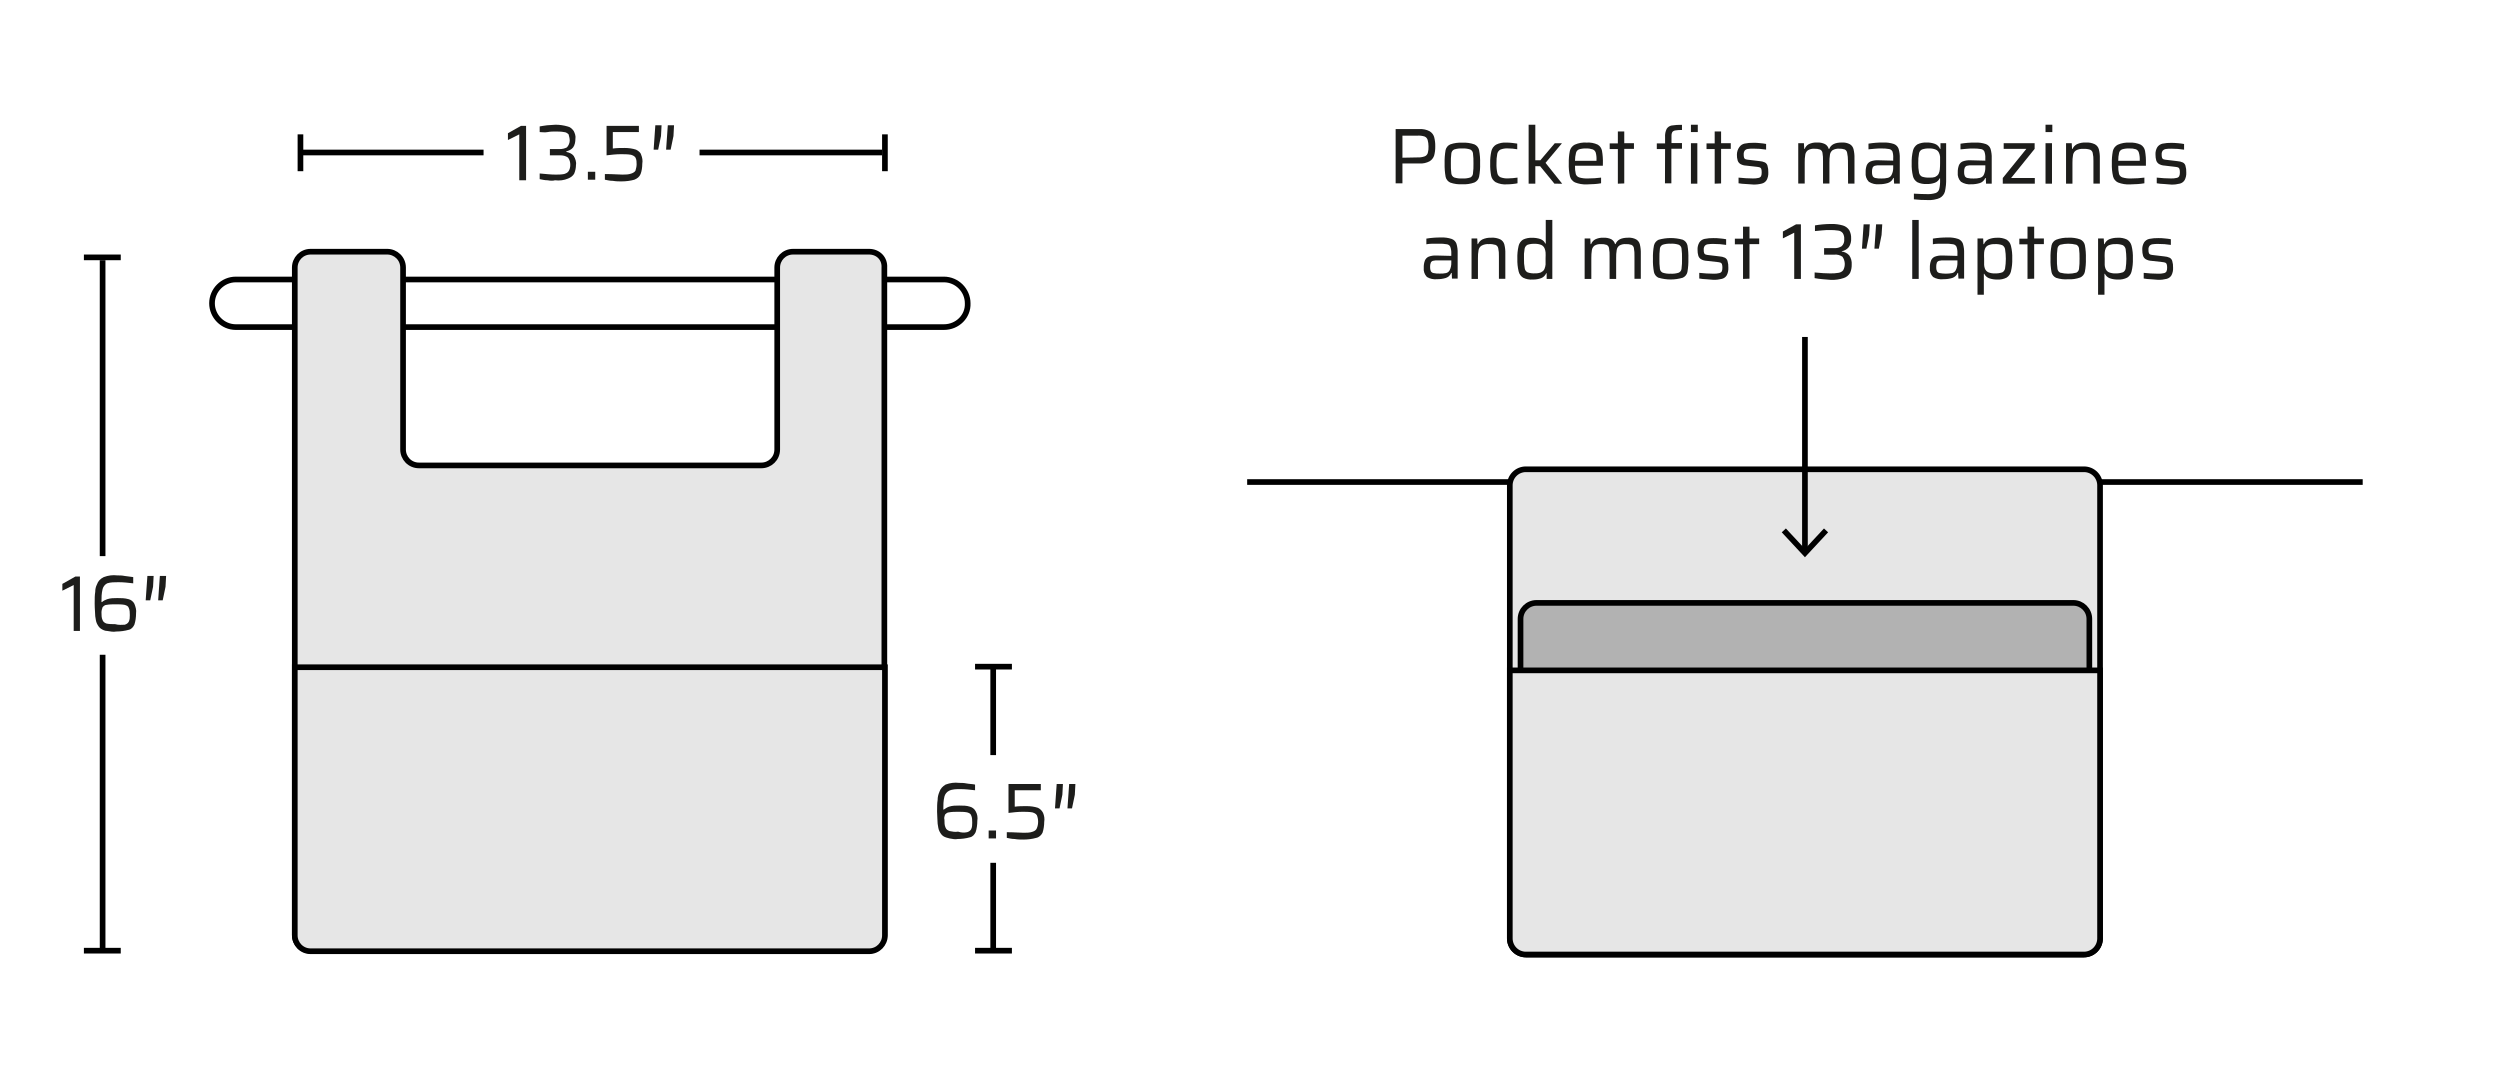<svg width="441" height="189" viewBox="0 0 441 189" fill="none" xmlns="http://www.w3.org/2000/svg">
<path d="M166.5 57.7H41.6C39.3 57.7 37.4 55.8 37.4 53.5C37.4 51.2 39.3 49.3 41.6 49.3H166.5C168.8 49.3 170.7 51.2 170.7 53.5C170.8 55.8 168.9 57.7 166.5 57.7Z" stroke="black" stroke-miterlimit="10"/>
<path d="M153.3 44.4H139.9C138.3 44.4 137.1 45.7 137.1 47.2V79.3C137.1 80.9 135.8 82.1 134.3 82.1H73.9C72.3 82.1 71.1 80.8 71.1 79.3V47.2C71.1 45.6 69.8 44.4 68.3 44.4H54.8C53.2 44.4 52 45.7 52 47.2V164.9C52 166.5 53.3 167.7 54.8 167.7H153.2C154.8 167.7 156 166.4 156 164.9V47.2C156.1 45.6 154.9 44.4 153.3 44.4Z" fill="#E6E6E6" stroke="black" stroke-miterlimit="10"/>
<path d="M153.3 167.8H54.8C53.2 167.8 52 166.5 52 165V117.7H156.1V165C156.1 166.5 154.9 167.8 153.3 167.8Z" fill="#E6E6E6" stroke="black" stroke-miterlimit="10"/>
<path d="M53 26.9H85.3" stroke="black" stroke-miterlimit="10"/>
<path d="M123.4 26.9H155.6" stroke="black" stroke-miterlimit="10"/>
<path d="M53.5 23.7H52.5V30.2H53.5V23.7Z" fill="black"/>
<path d="M156.6 23.7H155.6V30.2H156.6V23.7Z" fill="black"/>
<path d="M18.1 167.7V115.5" stroke="black" stroke-miterlimit="10"/>
<path d="M18.1 98.1V45.9" stroke="black" stroke-miterlimit="10"/>
<path d="M21.3 167.2H14.8V168.2H21.3V167.2Z" fill="black"/>
<path d="M21.3 44.9H14.8V45.9H21.3V44.9Z" fill="black"/>
<path d="M91.6 31.8V23.7L89.6 24.7V23.5L91.9 22.2H92.8V31.8H91.6Z" fill="#1D1D1B"/>
<path d="M96.6 31.8C96.1 31.8 95.7 31.7 95.2 31.6V30.6C96.3 30.7 97.2 30.8 98 30.8C98.5 30.8 99 30.8 99.5 30.7C99.8 30.6 100.1 30.5 100.3 30.2C100.5 29.9 100.6 29.5 100.6 29.1C100.6 28.6 100.5 28.2 100.2 27.8C99.8 27.5 99.3 27.4 98.8 27.4H97V26.3H98.7C99.2 26.3 99.6 26.2 100 26C100.3 25.7 100.5 25.2 100.5 24.8C100.5 24.4 100.4 24.1 100.3 23.7C100.1 23.5 99.8 23.3 99.5 23.3C99 23.2 98.5 23.2 97.9 23.2C97.5 23.2 97.1 23.2 96.6 23.3C96.1 23.4 95.6 23.3 95.2 23.3V22.3C95.6 22.2 96 22.2 96.5 22.1C97 22.1 97.5 22 98 22C98.7 22 99.4 22.1 100.1 22.3C100.6 22.4 100.9 22.7 101.2 23.1C101.4 23.5 101.6 24 101.5 24.5C101.5 25 101.4 25.6 101.1 26C100.8 26.4 100.3 26.6 99.9 26.7V26.8C100.4 26.9 100.9 27.1 101.2 27.5C101.5 28 101.7 28.6 101.6 29.1C101.6 29.6 101.5 30.1 101.3 30.6C101.1 31 100.7 31.3 100.2 31.5C99.5 31.8 98.7 31.9 97.9 31.8C97.6 31.9 97.1 31.9 96.6 31.8Z" fill="#1D1D1B"/>
<path d="M103.7 31.8V30.3H105V31.7H103.7V31.8Z" fill="#1D1D1B"/>
<path d="M109.8 30.8C110.3 30.8 110.9 30.8 111.4 30.6C111.7 30.5 112 30.3 112.1 30.1C112.2 29.7 112.3 29.4 112.3 29C112.3 28.6 112.3 28.2 112.1 27.8C111.9 27.5 111.6 27.4 111.3 27.3C110.7 27.2 110.1 27.2 109.5 27.2C108.7 27.2 107.8 27.3 107 27.4V22.2H112.7V23.3H108.1V26.2C108.8 26.1 109.5 26.1 110.2 26.1C110.9 26.1 111.6 26.2 112.2 26.4C112.6 26.6 113 26.9 113.1 27.3C113.3 27.8 113.4 28.3 113.3 28.9C113.3 29.5 113.2 30.2 113 30.7C112.8 31.2 112.4 31.5 111.9 31.7C111.2 31.9 110.4 32 109.6 32C109.2 32 108.7 32 108.1 31.9C107.6 31.9 107.2 31.8 106.7 31.7V30.7C108.2 30.7 109.1 30.8 109.8 30.8Z" fill="#1D1D1B"/>
<path d="M115.3 26.4L115.6 22.1H116.7L116.6 24L116.1 26.4H115.3ZM117.5 26.4L117.8 22.1H118.9L118.8 24L118.3 26.4H117.5Z" fill="#1D1D1B"/>
<path d="M13 111.3V103.2L11 104.2V103L13.3 101.7H14.1V111.3H13Z" fill="#1D1D1B"/>
<path d="M18.9 111.3C18.5 111.3 18.1 111.1 17.8 110.9C17.5 110.7 17.3 110.4 17.1 110C16.9 109.6 16.9 109.2 16.8 108.7C16.8 108.2 16.7 107.4 16.7 106.5C16.7 105.6 16.7 105 16.8 104.4C16.8 103.9 16.9 103.5 17.1 103.1C17.3 102.5 17.7 102.1 18.3 101.8C19.1 101.5 19.9 101.4 20.7 101.5C21.1 101.5 21.5 101.5 22 101.6C22.5 101.7 23 101.7 23.5 101.8V102.9C22.6 102.8 21.8 102.7 20.9 102.7C20.2 102.7 19.5 102.7 18.9 102.9C18.5 103.1 18.2 103.5 18.1 103.9C17.9 104.7 17.9 105.4 17.9 106.2H18C18.2 106 18.6 105.8 18.9 105.7C19.5 105.5 20.1 105.5 20.7 105.5C21.4 105.5 22 105.5 22.7 105.7C23.1 105.8 23.5 106.1 23.7 106.5C23.9 107 24.1 107.6 24 108.2C24 108.9 23.9 109.6 23.7 110.2C23.5 110.6 23.2 111 22.7 111.1C22 111.3 21.2 111.4 20.5 111.4C20 111.5 19.5 111.4 18.9 111.3ZM22 110.2C22.3 110.1 22.5 110 22.7 109.7C22.9 109.3 22.9 108.9 22.9 108.5C22.9 108.1 22.9 107.6 22.7 107.2C22.6 106.9 22.3 106.8 22 106.7C21.5 106.6 20.9 106.6 20.4 106.6C19.9 106.6 19.3 106.6 18.8 106.7C18.5 106.7 18.3 106.9 18.1 107.1C18 107.4 17.9 107.7 17.9 108C17.9 108.5 17.9 109 18.1 109.4C18.2 109.7 18.5 109.9 18.8 110C19.3 110.1 19.8 110.1 20.3 110.1C21 110.3 21.5 110.2 22 110.2Z" fill="#1D1D1B"/>
<path d="M25.7 105.9L26 101.6H27.1L27 103.5L26.5 105.9H25.7ZM27.9 105.9L28.2 101.6H29.3L29.2 103.5L28.7 105.9H27.9Z" fill="#1D1D1B"/>
<path d="M175.2 167.7V152.2" stroke="black" stroke-miterlimit="10"/>
<path d="M175.2 133.2V117.6" stroke="black" stroke-miterlimit="10"/>
<path d="M178.5 167.2H172V168.2H178.5V167.2Z" fill="black"/>
<path d="M178.5 117.1H172V118.1H178.5V117.1Z" fill="black"/>
<path d="M167.5 147.9C167.1 147.8 166.7 147.7 166.4 147.5C166.1 147.3 165.9 147 165.7 146.6C165.5 146.2 165.5 145.8 165.4 145.3C165.4 144.8 165.3 144 165.3 143.2C165.3 142.4 165.3 141.7 165.4 141.1C165.4 140.6 165.5 140.2 165.7 139.7C165.9 139.1 166.3 138.7 166.8 138.4C167.6 138.1 168.4 138 169.2 138.1C169.6 138.1 170 138.1 170.5 138.2C171 138.3 171.6 138.3 172 138.4V139.4C171.1 139.3 170.3 139.2 169.4 139.2C168.7 139.2 168 139.2 167.4 139.5C167 139.7 166.7 140.1 166.6 140.5C166.4 141.3 166.4 142 166.4 142.8H166.5C166.8 142.6 167.1 142.4 167.4 142.3C168 142.1 168.6 142.1 169.2 142.1C169.9 142.1 170.5 142.1 171.1 142.3C171.5 142.4 171.9 142.7 172.1 143.1C172.4 143.6 172.5 144.2 172.4 144.8C172.4 145.5 172.3 146.2 172.1 146.8C171.9 147.2 171.6 147.6 171.1 147.7C170.4 147.9 169.6 148 168.9 148C168.6 148.1 168 148 167.5 147.9ZM170.6 146.8C170.9 146.7 171.1 146.6 171.3 146.3C171.5 145.9 171.5 145.5 171.5 145.1C171.5 144.7 171.5 144.2 171.3 143.8C171.2 143.5 170.9 143.4 170.6 143.3C170.1 143.2 169.5 143.2 169 143.2C168.5 143.2 167.9 143.2 167.4 143.3C167.1 143.3 166.9 143.5 166.7 143.7C166.6 144 166.5 144.3 166.6 144.6C166.6 145.1 166.6 145.6 166.8 146C166.9 146.3 167.2 146.5 167.5 146.6C168 146.7 168.5 146.8 169 146.7C169.6 146.9 170.1 146.9 170.6 146.8Z" fill="#1D1D1B"/>
<path d="M174.4 147.9V146.5H175.7V147.9H174.4Z" fill="#1D1D1B"/>
<path d="M180.6 146.9C181.1 146.9 181.7 146.9 182.2 146.7C182.5 146.6 182.8 146.4 182.9 146.1C183.2 145.4 183.2 144.5 182.9 143.8C182.7 143.5 182.4 143.4 182.1 143.3C181.5 143.2 180.9 143.2 180.4 143.2C179.6 143.2 178.7 143.3 177.9 143.4V138.3H183.6V139.4H179V142.3C179.7 142.2 180.4 142.2 181.1 142.2C181.8 142.2 182.5 142.3 183.1 142.5C183.5 142.7 183.8 143 184 143.4C184.2 143.9 184.3 144.4 184.2 145C184.2 145.6 184.1 146.3 183.9 146.9C183.7 147.3 183.3 147.7 182.8 147.8C182.1 148 181.3 148.1 180.5 148.1C180.1 148.1 179.5 148.1 179 148C178.5 148 178.1 147.9 177.6 147.8V146.8C178.9 146.8 179.9 146.9 180.6 146.9Z" fill="#1D1D1B"/>
<path d="M186.1 142.6L186.4 138.3H187.5L187.4 140.2L186.9 142.6H186.1ZM188.3 142.6L188.6 138.3H189.7L189.6 140.2L189.1 142.6H188.3Z" fill="#1D1D1B"/>
<path d="M220 85.03H416.78" stroke="black" stroke-miterlimit="10"/>
<path d="M367.62 82.78H269.16C268.409 82.78 267.69 83.078 267.159 83.609C266.628 84.14 266.33 84.859 266.33 85.61V165.55C266.333 166.301 266.633 167.021 267.165 167.552C267.698 168.082 268.418 168.38 269.17 168.38H367.61C368.361 168.38 369.082 168.082 369.615 167.552C370.147 167.021 370.447 166.301 370.45 165.55V85.61C370.45 85.238 370.377 84.87 370.235 84.527C370.092 84.184 369.884 83.872 369.621 83.609C369.358 83.346 369.046 83.138 368.703 82.995C368.36 82.853 367.992 82.78 367.62 82.78Z" fill="#E6E6E6" stroke="black" stroke-miterlimit="10"/>
<path d="M318.39 97.21V59.44" stroke="black" stroke-miterlimit="10"/>
<path d="M322.48 93.9L321.75 93.22L318.39 96.83L315.03 93.22L314.3 93.9L318.39 98.3L322.48 93.9Z" fill="black"/>
<path d="M271.05 156.48H365.73C367.293 156.48 368.56 155.213 368.56 153.65V109.18C368.56 107.617 367.293 106.35 365.73 106.35L271.05 106.35C269.487 106.35 268.22 107.617 268.22 109.18V153.65C268.22 155.213 269.487 156.48 271.05 156.48Z" fill="#B2B2B2" stroke="black" stroke-miterlimit="10"/>
<path d="M266.33 118.25H370.45V165.55C370.447 166.301 370.147 167.021 369.615 167.552C369.082 168.082 368.361 168.38 367.61 168.38H269.17C268.418 168.38 267.698 168.082 267.165 167.552C266.633 167.021 266.333 166.301 266.33 165.55V118.25Z" fill="#E6E6E6" stroke="black" stroke-miterlimit="10"/>
<path d="M246.19 22.77H250.42C251.03 22.734 251.639 22.866 252.18 23.15C252.561 23.373 252.846 23.729 252.98 24.15C253.126 24.694 253.193 25.257 253.18 25.82C253.191 26.37 253.124 26.919 252.98 27.45C252.839 27.867 252.556 28.221 252.18 28.45C251.631 28.743 251.011 28.878 250.39 28.84H247.39V32.34H246.19V22.77ZM249.99 27.77C250.441 27.795 250.893 27.73 251.32 27.58C251.447 27.529 251.561 27.45 251.654 27.35C251.747 27.25 251.818 27.13 251.86 27C251.963 26.619 252.007 26.224 251.99 25.83C251.991 25.434 251.937 25.041 251.83 24.66C251.789 24.531 251.72 24.412 251.628 24.312C251.537 24.212 251.425 24.133 251.3 24.08C250.884 23.947 250.446 23.896 250.01 23.93H247.39V27.82L249.99 27.77Z" fill="#1D1D1B"/>
<path d="M255.83 32.21C255.625 32.118 255.445 31.98 255.302 31.806C255.16 31.633 255.06 31.429 255.01 31.21C254.869 30.425 254.809 29.627 254.83 28.83C254.808 28.04 254.864 27.249 255 26.47C255.05 26.251 255.15 26.047 255.292 25.873C255.435 25.7 255.615 25.562 255.82 25.47C256.507 25.23 257.234 25.128 257.96 25.17C258.683 25.128 259.407 25.23 260.09 25.47C260.295 25.562 260.475 25.7 260.618 25.873C260.76 26.047 260.86 26.251 260.91 26.47C261.055 27.248 261.116 28.039 261.09 28.83C261.117 29.621 261.056 30.412 260.91 31.19C260.86 31.409 260.76 31.613 260.618 31.787C260.475 31.96 260.295 32.098 260.09 32.19C259.409 32.44 258.684 32.545 257.96 32.5C257.238 32.55 256.513 32.451 255.83 32.21ZM259.39 31.3C259.512 31.232 259.616 31.136 259.693 31.019C259.769 30.903 259.817 30.769 259.83 30.63C259.906 30.033 259.936 29.431 259.92 28.83C259.936 28.229 259.906 27.627 259.83 27.03C259.812 26.889 259.758 26.754 259.674 26.639C259.591 26.523 259.479 26.431 259.35 26.37C258.892 26.221 258.41 26.16 257.93 26.19C257.45 26.161 256.968 26.222 256.51 26.37C256.38 26.43 256.267 26.522 256.181 26.638C256.095 26.753 256.04 26.888 256.02 27.03C255.944 27.627 255.914 28.229 255.93 28.83C255.914 29.431 255.944 30.033 256.02 30.63C256.039 30.774 256.094 30.91 256.18 31.027C256.266 31.144 256.379 31.238 256.51 31.3C256.968 31.448 257.45 31.509 257.93 31.48C258.42 31.514 258.913 31.453 259.38 31.3H259.39Z" fill="#1D1D1B"/>
<path d="M266.83 32.46C266.498 32.498 266.164 32.518 265.83 32.52C265.141 32.576 264.45 32.445 263.83 32.14C263.629 32.017 263.456 31.854 263.32 31.661C263.184 31.468 263.089 31.25 263.04 31.02C262.904 30.298 262.847 29.564 262.87 28.83C262.848 28.097 262.919 27.365 263.08 26.65C263.134 26.416 263.234 26.196 263.375 26.002C263.516 25.808 263.695 25.644 263.9 25.52C264.463 25.238 265.091 25.11 265.72 25.15C266.054 25.152 266.388 25.172 266.72 25.21L267.64 25.33V26.33C267.092 26.232 266.537 26.182 265.98 26.18C265.533 26.154 265.086 26.226 264.67 26.39C264.53 26.466 264.409 26.572 264.314 26.7C264.219 26.827 264.153 26.974 264.12 27.13C264.009 27.686 263.962 28.253 263.98 28.82C263.959 29.397 264.009 29.975 264.13 30.54C264.158 30.698 264.224 30.846 264.321 30.973C264.419 31.1 264.545 31.202 264.69 31.27C265.115 31.427 265.568 31.495 266.02 31.47C266.579 31.46 267.137 31.414 267.69 31.33V32.33C267.5 32.38 267.19 32.42 266.83 32.46Z" fill="#1D1D1B"/>
<path d="M274.2 32.4L271.68 29.32H270.83V32.4H269.65V22H270.83V28.27H271.72L274.26 25.27H275.53L272.63 28.73L275.57 32.41L274.2 32.4Z" fill="#1D1D1B"/>
<path d="M282.74 29.24H277.83C277.811 29.731 277.858 30.222 277.97 30.7C278.015 30.842 278.095 30.971 278.201 31.075C278.307 31.18 278.437 31.257 278.58 31.3C279.09 31.446 279.62 31.507 280.15 31.48C280.912 31.477 281.674 31.427 282.43 31.33V32.33C282.046 32.398 281.659 32.445 281.27 32.47C280.8 32.47 280.34 32.53 279.91 32.53C279.2 32.559 278.491 32.44 277.83 32.18C277.611 32.077 277.418 31.926 277.264 31.74C277.11 31.553 276.999 31.334 276.94 31.1C276.774 30.362 276.704 29.606 276.73 28.85C276.711 28.102 276.774 27.354 276.92 26.62C276.976 26.386 277.082 26.166 277.23 25.976C277.379 25.787 277.566 25.631 277.78 25.52C278.44 25.228 279.16 25.101 279.88 25.15C280.55 25.104 281.221 25.228 281.83 25.51C282.027 25.625 282.196 25.781 282.327 25.967C282.459 26.154 282.548 26.366 282.59 26.59C282.719 27.329 282.773 28.08 282.75 28.83L282.74 29.24ZM278.54 26.35C278.41 26.4 278.294 26.481 278.202 26.585C278.11 26.69 278.044 26.815 278.01 26.95C277.89 27.414 277.829 27.891 277.83 28.37H281.62V28.26C281.649 27.813 281.605 27.363 281.49 26.93C281.451 26.802 281.384 26.685 281.294 26.587C281.204 26.488 281.093 26.41 280.97 26.36C280.603 26.235 280.217 26.177 279.83 26.19C279.394 26.167 278.957 26.221 278.54 26.35Z" fill="#1D1D1B"/>
<path d="M285.39 32.4V26.3H283.95V25.3H285.39V23.19H286.52V25.26H288.23V26.26H286.52V32.36L285.39 32.4Z" fill="#1D1D1B"/>
<path d="M293.72 26.3H292.26V25.3H293.72V24.2C293.684 23.694 293.78 23.187 294 22.73C294.096 22.577 294.223 22.445 294.373 22.344C294.523 22.242 294.692 22.173 294.87 22.14C295.475 22.044 296.088 22.004 296.7 22.02V22.93C296.302 22.921 295.903 22.948 295.51 23.01C295.306 23.036 295.12 23.14 294.99 23.3C294.882 23.506 294.834 23.738 294.85 23.97V25.24H296.7V26.24H294.83V32.34H293.7L293.72 26.3ZM298.28 23.3V22H299.49V23.3H298.28ZM298.28 32.4V25.26H299.41V32.4H298.28Z" fill="#1D1D1B"/>
<path d="M302.47 32.4V26.3H301.03V25.3H302.47V23.19H303.6V25.26H305.31V26.26H303.6V32.36L302.47 32.4Z" fill="#1D1D1B"/>
<path d="M307.97 32.46C307.49 32.46 307.06 32.38 306.68 32.33V31.33C307.523 31.425 308.371 31.475 309.22 31.48C309.556 31.49 309.892 31.456 310.22 31.38C310.311 31.362 310.397 31.325 310.473 31.272C310.549 31.218 310.613 31.15 310.66 31.07C310.739 30.863 310.773 30.641 310.76 30.42C310.771 30.208 310.748 29.995 310.69 29.79C310.643 29.675 310.553 29.582 310.44 29.53C310.248 29.472 310.05 29.436 309.85 29.42L307.99 29.21C307.638 29.198 307.294 29.099 306.99 28.92C306.764 28.776 306.598 28.556 306.52 28.3C306.426 27.975 306.382 27.638 306.39 27.3C306.386 26.808 306.54 26.328 306.83 25.93C307.049 25.624 307.373 25.411 307.74 25.33C308.253 25.226 308.776 25.18 309.3 25.19C309.66 25.19 310.06 25.19 310.48 25.25C310.836 25.278 311.189 25.325 311.54 25.39V26.39C310.796 26.272 310.043 26.215 309.29 26.22C308.956 26.212 308.621 26.232 308.29 26.28C308.089 26.308 307.904 26.407 307.77 26.56C307.634 26.76 307.571 27 307.59 27.24C307.579 27.439 307.602 27.639 307.66 27.83C307.678 27.886 307.708 27.937 307.748 27.98C307.788 28.023 307.836 28.057 307.89 28.08C308.071 28.14 308.259 28.177 308.45 28.19L310.39 28.42C310.712 28.439 311.027 28.517 311.32 28.65C311.43 28.708 311.527 28.788 311.606 28.884C311.685 28.98 311.744 29.091 311.78 29.21C311.896 29.602 311.947 30.011 311.93 30.42C311.957 30.885 311.857 31.348 311.64 31.76C311.453 32.069 311.151 32.292 310.8 32.38C310.307 32.507 309.799 32.564 309.29 32.55C308.89 32.52 308.46 32.5 307.97 32.46Z" fill="#1D1D1B"/>
<path d="M325.98 28.39C325.985 27.899 325.934 27.41 325.83 26.93C325.81 26.811 325.762 26.699 325.691 26.602C325.62 26.505 325.527 26.425 325.42 26.37C325.099 26.259 324.759 26.211 324.42 26.23C324.02 26.203 323.62 26.293 323.27 26.49C323.027 26.677 322.862 26.948 322.81 27.25C322.736 27.726 322.702 28.208 322.71 28.69V32.37H321.58V28.37C321.598 27.891 321.564 27.412 321.48 26.94C321.46 26.82 321.411 26.706 321.338 26.609C321.265 26.511 321.17 26.433 321.06 26.38C320.739 26.267 320.399 26.22 320.06 26.24C319.658 26.208 319.256 26.302 318.91 26.51C318.663 26.698 318.498 26.974 318.45 27.28C318.371 27.749 318.338 28.225 318.35 28.7V32.38H317.21V25.26H318.21L318.27 26.26H318.35C318.483 25.906 318.738 25.612 319.07 25.43C319.522 25.214 320.02 25.114 320.52 25.14C321.002 25.112 321.483 25.204 321.92 25.41C322.082 25.5 322.224 25.621 322.337 25.767C322.45 25.914 322.533 26.081 322.58 26.26H322.68C322.98 25.51 323.68 25.14 324.9 25.14C325.392 25.108 325.883 25.212 326.32 25.44C326.479 25.535 326.617 25.662 326.727 25.811C326.837 25.96 326.916 26.13 326.96 26.31C327.088 26.84 327.145 27.385 327.13 27.93V32.39H326L325.98 28.39Z" fill="#1D1D1B"/>
<path d="M329.66 32.06C329.452 31.848 329.294 31.593 329.198 31.313C329.101 31.033 329.067 30.735 329.1 30.44C329.08 30.005 329.144 29.57 329.29 29.16C329.42 28.857 329.659 28.614 329.96 28.48C330.381 28.321 330.83 28.249 331.28 28.27L333.96 28.34V27.93C333.991 27.525 333.947 27.119 333.83 26.73C333.774 26.615 333.691 26.515 333.589 26.438C333.486 26.362 333.366 26.311 333.24 26.29C332.761 26.206 332.275 26.173 331.79 26.19C331.49 26.19 331.11 26.19 330.66 26.24C330.21 26.29 329.86 26.3 329.6 26.34V25.34C330.456 25.199 331.323 25.132 332.19 25.14C332.831 25.111 333.471 25.2 334.08 25.4C334.271 25.472 334.444 25.584 334.587 25.729C334.73 25.874 334.841 26.048 334.91 26.24C335.072 26.788 335.143 27.359 335.12 27.93V32.39H334.12L334.06 31.39H333.98C333.896 31.598 333.767 31.786 333.603 31.94C333.439 32.093 333.243 32.209 333.03 32.28C332.535 32.433 332.018 32.507 331.5 32.5C330.854 32.567 330.205 32.412 329.66 32.06ZM333.03 31.37C333.163 31.336 333.288 31.275 333.396 31.191C333.504 31.106 333.594 31.001 333.66 30.88C333.882 30.448 333.985 29.965 333.96 29.48V29.16H331.58C331.291 29.146 331.001 29.173 330.72 29.24C330.635 29.264 330.557 29.306 330.489 29.363C330.422 29.42 330.368 29.49 330.33 29.57C330.245 29.814 330.207 30.072 330.22 30.33C330.204 30.583 330.245 30.835 330.34 31.07C330.391 31.155 330.459 31.229 330.54 31.285C330.621 31.342 330.713 31.381 330.81 31.4C331.162 31.471 331.521 31.502 331.88 31.49C332.267 31.499 332.653 31.459 333.03 31.37Z" fill="#1D1D1B"/>
<path d="M337.61 35.16V34.16C338.51 34.21 339.27 34.24 339.89 34.24C340.417 34.268 340.945 34.204 341.45 34.05C341.604 33.994 341.743 33.901 341.853 33.779C341.962 33.657 342.041 33.509 342.08 33.35C342.201 32.829 342.251 32.294 342.23 31.76V31.46H342.16C341.992 31.813 341.695 32.089 341.33 32.23C340.86 32.402 340.36 32.48 339.86 32.46C339.299 32.493 338.739 32.387 338.23 32.15C338.031 32.032 337.858 31.874 337.722 31.686C337.587 31.499 337.49 31.286 337.44 31.06C337.268 30.326 337.194 29.573 337.22 28.82C337.196 28.06 337.273 27.3 337.45 26.56C337.559 26.104 337.843 25.709 338.24 25.46C338.745 25.22 339.302 25.11 339.86 25.14C340.361 25.127 340.859 25.209 341.33 25.38C341.53 25.459 341.712 25.578 341.865 25.729C342.018 25.881 342.138 26.061 342.22 26.26H342.3V25.26H343.3V31.49C343.324 32.259 343.254 33.028 343.09 33.78C343.025 34.022 342.91 34.248 342.753 34.445C342.597 34.641 342.402 34.803 342.18 34.92C341.515 35.205 340.792 35.331 340.07 35.29C339.248 35.297 338.427 35.254 337.61 35.16ZM341.41 31.16C341.666 31.062 341.874 30.868 341.99 30.62C342.094 30.389 342.159 30.142 342.18 29.89C342.216 29.518 342.233 29.144 342.23 28.77C342.23 28.29 342.23 27.92 342.23 27.66C342.211 27.424 342.15 27.194 342.05 26.98C341.995 26.845 341.913 26.723 341.81 26.62C341.707 26.517 341.585 26.435 341.45 26.38C341.094 26.238 340.713 26.173 340.33 26.19C339.892 26.165 339.454 26.226 339.04 26.37C338.905 26.433 338.788 26.528 338.697 26.647C338.607 26.765 338.546 26.903 338.52 27.05C338.408 27.616 338.361 28.193 338.38 28.77C338.361 29.34 338.408 29.911 338.52 30.47C338.55 30.617 338.612 30.755 338.702 30.874C338.792 30.994 338.907 31.091 339.04 31.16C339.456 31.295 339.893 31.353 340.33 31.33C340.694 31.356 341.06 31.315 341.41 31.21V31.16Z" fill="#1D1D1B"/>
<path d="M345.91 32.06C345.702 31.848 345.544 31.593 345.448 31.313C345.351 31.033 345.317 30.735 345.35 30.44C345.332 30.004 345.4 29.569 345.55 29.16C345.673 28.856 345.91 28.612 346.21 28.48C346.635 28.322 347.087 28.25 347.54 28.27L350.21 28.34V27.93C350.235 27.527 350.181 27.122 350.05 26.74C349.995 26.624 349.913 26.523 349.81 26.446C349.707 26.369 349.587 26.319 349.46 26.3C348.981 26.216 348.495 26.183 348.01 26.2C347.71 26.2 347.34 26.2 346.88 26.25C346.42 26.3 346.08 26.31 345.83 26.35V25.35C346.686 25.209 347.552 25.142 348.42 25.15C349.057 25.12 349.695 25.209 350.3 25.41C350.492 25.48 350.666 25.591 350.809 25.737C350.953 25.882 351.062 26.057 351.13 26.25C351.292 26.798 351.363 27.369 351.34 27.94V32.4H350.34L350.29 31.4H350.2C350.118 31.608 349.991 31.796 349.829 31.949C349.666 32.103 349.472 32.219 349.26 32.29C348.761 32.442 348.242 32.517 347.72 32.51C347.083 32.567 346.446 32.409 345.91 32.06ZM349.28 31.37C349.549 31.296 349.779 31.12 349.92 30.88C350.134 30.445 350.233 29.964 350.21 29.48V29.16H347.83C347.541 29.146 347.251 29.173 346.97 29.24C346.886 29.265 346.808 29.308 346.741 29.364C346.674 29.421 346.619 29.491 346.58 29.57C346.495 29.814 346.457 30.072 346.47 30.33C346.451 30.584 346.496 30.838 346.6 31.07C346.65 31.156 346.717 31.23 346.798 31.287C346.88 31.344 346.972 31.383 347.07 31.4C347.422 31.472 347.781 31.502 348.14 31.49C348.524 31.499 348.907 31.459 349.28 31.37Z" fill="#1D1D1B"/>
<path d="M353.29 32.4V31.4L357.45 26.26H353.45V25.26H358.91V26.26L354.76 31.4H358.94V32.4H353.29Z" fill="#1D1D1B"/>
<path d="M360.83 23.3V22H362.03V23.3H360.83ZM360.83 32.4V25.26H361.97V32.4H360.83Z" fill="#1D1D1B"/>
<path d="M369.28 28.39C369.301 27.91 369.257 27.429 369.15 26.96C369.123 26.836 369.065 26.72 368.984 26.622C368.902 26.525 368.798 26.449 368.68 26.4C368.298 26.284 367.899 26.236 367.5 26.26C367.049 26.226 366.597 26.323 366.2 26.54C366.068 26.628 365.955 26.741 365.867 26.873C365.78 27.006 365.719 27.154 365.69 27.31C365.606 27.775 365.569 28.247 365.58 28.72V32.4H364.45V25.26H365.45L365.51 26.26H365.6C365.754 25.9 366.03 25.606 366.38 25.43C366.877 25.211 367.418 25.112 367.96 25.14C368.497 25.108 369.033 25.211 369.52 25.44C369.691 25.53 369.841 25.654 369.963 25.803C370.085 25.952 370.176 26.125 370.23 26.31C370.367 26.839 370.427 27.384 370.41 27.93V32.39H369.28V28.39Z" fill="#1D1D1B"/>
<path d="M378.54 29.24H373.66C373.641 29.731 373.688 30.222 373.8 30.7C373.847 30.841 373.927 30.969 374.033 31.073C374.139 31.178 374.268 31.255 374.41 31.3C374.92 31.446 375.45 31.507 375.98 31.48C376.746 31.477 377.51 31.427 378.27 31.33V32.33C377.883 32.397 377.492 32.444 377.1 32.47C376.63 32.47 376.17 32.53 375.74 32.53C375.017 32.568 374.295 32.452 373.62 32.19C373.401 32.088 373.209 31.938 373.056 31.751C372.904 31.564 372.796 31.345 372.74 31.11C372.574 30.372 372.504 29.616 372.53 28.86C372.508 28.112 372.569 27.364 372.71 26.63C372.766 26.396 372.872 26.176 373.02 25.986C373.169 25.797 373.356 25.641 373.57 25.53C374.23 25.238 374.95 25.111 375.67 25.16C376.34 25.114 377.01 25.238 377.62 25.52C377.817 25.635 377.986 25.791 378.117 25.977C378.249 26.164 378.338 26.376 378.38 26.6C378.509 27.339 378.563 28.09 378.54 28.84V29.24ZM374.34 26.35C374.21 26.4 374.094 26.481 374.002 26.585C373.91 26.69 373.844 26.815 373.81 26.95C373.7 27.415 373.649 27.892 373.66 28.37H377.45V28.26C377.473 27.801 377.419 27.341 377.29 26.9C377.251 26.772 377.184 26.655 377.094 26.556C377.004 26.458 376.893 26.381 376.77 26.33C376.408 26.218 376.029 26.17 375.65 26.19C375.207 26.165 374.764 26.219 374.34 26.35Z" fill="#1D1D1B"/>
<path d="M381.74 32.46C381.25 32.46 380.82 32.38 380.45 32.33V31.33C381.29 31.425 382.135 31.475 382.98 31.48C383.316 31.491 383.653 31.457 383.98 31.38C384.072 31.364 384.159 31.328 384.235 31.274C384.311 31.221 384.374 31.151 384.42 31.07C384.503 30.864 384.54 30.642 384.53 30.42C384.539 30.207 384.512 29.994 384.45 29.79C384.407 29.675 384.321 29.582 384.21 29.53C384.018 29.472 383.82 29.436 383.62 29.42L381.83 29.21C381.478 29.195 381.135 29.096 380.83 28.92C380.607 28.773 380.441 28.554 380.36 28.3C380.27 27.974 380.227 27.638 380.23 27.3C380.195 26.823 380.311 26.348 380.56 25.94C380.781 25.636 381.104 25.423 381.47 25.34C381.987 25.236 382.513 25.189 383.04 25.2C383.4 25.2 383.79 25.22 384.21 25.26C384.566 25.288 384.919 25.334 385.27 25.4V26.4C384.526 26.282 383.773 26.225 383.02 26.23C382.686 26.222 382.351 26.242 382.02 26.29C381.82 26.321 381.636 26.42 381.5 26.57C381.364 26.77 381.301 27.009 381.32 27.25C381.309 27.449 381.332 27.649 381.39 27.84C381.411 27.895 381.444 27.946 381.485 27.989C381.526 28.032 381.575 28.066 381.63 28.09C381.811 28.151 381.999 28.188 382.19 28.2L384.12 28.43C384.442 28.449 384.757 28.527 385.05 28.66C385.161 28.717 385.259 28.796 385.338 28.892C385.417 28.989 385.476 29.1 385.51 29.22C385.626 29.612 385.677 30.021 385.66 30.43C385.687 30.895 385.587 31.358 385.37 31.77C385.183 32.079 384.881 32.302 384.53 32.39C384.04 32.516 383.535 32.573 383.03 32.56C382.66 32.52 382.22 32.5 381.74 32.46Z" fill="#1D1D1B"/>
<path d="M251.71 48.86C251.502 48.648 251.345 48.393 251.248 48.113C251.151 47.833 251.117 47.535 251.15 47.24C251.132 46.804 251.2 46.369 251.35 45.96C251.473 45.656 251.71 45.412 252.01 45.28C252.435 45.122 252.887 45.05 253.34 45.07L256.01 45.14V44.72C256.029 44.315 255.967 43.911 255.83 43.53C255.775 43.414 255.693 43.313 255.59 43.236C255.487 43.159 255.367 43.109 255.24 43.09C254.761 43.006 254.275 42.973 253.79 42.99C253.49 42.99 253.12 42.99 252.67 42.99C252.22 42.99 251.86 43.05 251.61 43.09V42.09C252.466 41.949 253.333 41.882 254.2 41.89C254.837 41.86 255.475 41.949 256.08 42.15C256.273 42.22 256.448 42.331 256.594 42.477C256.739 42.622 256.85 42.797 256.92 42.99C257.082 43.538 257.153 44.109 257.13 44.68V49.14H256.13L256.08 48.14H255.99C255.908 48.348 255.781 48.535 255.619 48.689C255.456 48.843 255.262 48.959 255.05 49.03C254.554 49.182 254.038 49.256 253.52 49.25C252.89 49.323 252.254 49.186 251.71 48.86ZM255.08 48.17C255.215 48.137 255.341 48.077 255.452 47.992C255.562 47.908 255.653 47.802 255.72 47.68C255.934 47.245 256.033 46.764 256.01 46.28V45.93H253.63C253.341 45.916 253.051 45.943 252.77 46.01C252.686 46.032 252.607 46.074 252.542 46.131C252.476 46.188 252.424 46.26 252.39 46.34C252.296 46.582 252.255 46.841 252.27 47.1C252.256 47.353 252.301 47.606 252.4 47.84C252.45 47.926 252.517 48 252.598 48.057C252.68 48.114 252.772 48.153 252.87 48.17C253.222 48.242 253.581 48.272 253.94 48.26C254.322 48.28 254.706 48.249 255.08 48.17Z" fill="#1D1D1B"/>
<path d="M264.41 45.19C264.431 44.71 264.387 44.229 264.28 43.76C264.253 43.636 264.195 43.52 264.114 43.422C264.032 43.325 263.928 43.249 263.81 43.2C263.428 43.083 263.029 43.035 262.63 43.06C262.182 43.025 261.733 43.122 261.34 43.34C261.205 43.426 261.089 43.538 261 43.671C260.91 43.803 260.849 43.953 260.82 44.11C260.736 44.575 260.699 45.047 260.71 45.52V49.2H259.58V42.06H260.58L260.64 43.06H260.72C260.877 42.702 261.152 42.409 261.5 42.23C262.003 42.006 262.551 41.904 263.1 41.93C263.637 41.898 264.173 42.001 264.66 42.23C264.829 42.32 264.979 42.444 265.099 42.593C265.219 42.743 265.308 42.915 265.36 43.1C265.497 43.629 265.557 44.174 265.54 44.72V49.18H264.41V45.19Z" fill="#1D1D1B"/>
<path d="M268.68 48.99C268.482 48.868 268.311 48.708 268.175 48.519C268.039 48.33 267.943 48.116 267.89 47.89C267.713 47.157 267.636 46.404 267.66 45.65C267.634 44.887 267.708 44.124 267.88 43.38C267.985 42.922 268.265 42.524 268.66 42.27C269.158 42.03 269.708 41.92 270.26 41.95C270.767 41.933 271.272 42.011 271.75 42.18C271.935 42.248 272.104 42.352 272.248 42.486C272.392 42.62 272.508 42.781 272.59 42.96H272.67V38.8H273.83V49.2H272.83V48.2H272.75C272.666 48.398 272.543 48.577 272.389 48.727C272.234 48.876 272.051 48.993 271.85 49.07C271.382 49.24 270.887 49.322 270.39 49.31C269.801 49.361 269.21 49.251 268.68 48.99ZM271.89 47.99C272.021 47.938 272.14 47.858 272.238 47.756C272.337 47.654 272.412 47.533 272.46 47.4C272.555 47.163 272.616 46.914 272.64 46.66C272.64 46.393 272.64 46.013 272.64 45.52C272.658 45.187 272.658 44.853 272.64 44.52C272.62 44.29 272.566 44.064 272.48 43.85C272.374 43.568 272.162 43.339 271.89 43.21C271.518 43.062 271.12 42.994 270.72 43.01C270.29 42.988 269.859 43.045 269.45 43.18C269.318 43.251 269.204 43.351 269.115 43.472C269.027 43.593 268.967 43.733 268.94 43.88C268.834 44.457 268.797 45.044 268.83 45.63C268.81 46.213 268.857 46.797 268.97 47.37C268.993 47.516 269.052 47.655 269.141 47.773C269.23 47.892 269.346 47.987 269.48 48.05C269.898 48.191 270.34 48.248 270.78 48.22C271.159 48.232 271.537 48.168 271.89 48.03V47.99Z" fill="#1D1D1B"/>
<path d="M288.32 45.19C288.338 44.711 288.304 44.232 288.22 43.76C288.2 43.64 288.151 43.526 288.078 43.429C288.005 43.331 287.91 43.253 287.8 43.2C287.479 43.087 287.139 43.04 286.8 43.06C286.399 43.029 285.999 43.12 285.65 43.32C285.404 43.504 285.238 43.776 285.19 44.08C285.11 44.556 285.077 45.038 285.09 45.52V49.2H283.93V45.2C283.95 44.718 283.916 44.235 283.83 43.76C283.81 43.641 283.762 43.529 283.691 43.432C283.62 43.335 283.527 43.255 283.42 43.2C283.099 43.089 282.759 43.041 282.42 43.06C282.018 43.032 281.617 43.126 281.27 43.33C281.026 43.52 280.862 43.795 280.81 44.1C280.736 44.57 280.703 45.045 280.71 45.52V49.2H279.53V42.06H280.53L280.58 43.06H280.67C280.803 42.706 281.058 42.412 281.39 42.23C281.838 42.012 282.333 41.909 282.83 41.93C283.312 41.903 283.793 41.996 284.23 42.2C284.554 42.385 284.791 42.691 284.89 43.05H284.98C285.28 42.3 285.98 41.93 287.21 41.93C287.699 41.897 288.187 42.001 288.62 42.23C288.943 42.422 289.177 42.735 289.27 43.1C289.398 43.63 289.455 44.175 289.44 44.72V49.18H288.32V45.19Z" fill="#1D1D1B"/>
<path d="M292.58 49.01C292.375 48.918 292.195 48.78 292.052 48.606C291.91 48.433 291.81 48.229 291.76 48.01C291.614 47.232 291.553 46.441 291.58 45.65C291.554 44.859 291.615 44.068 291.76 43.29C291.81 43.071 291.91 42.867 292.052 42.694C292.195 42.52 292.375 42.382 292.58 42.29C293.975 41.89 295.455 41.89 296.85 42.29C297.055 42.382 297.235 42.52 297.378 42.694C297.52 42.867 297.62 43.071 297.67 43.29C297.801 44.063 297.854 44.847 297.83 45.63C297.853 46.42 297.796 47.211 297.66 47.99C297.61 48.209 297.51 48.413 297.368 48.587C297.225 48.76 297.045 48.898 296.84 48.99C295.447 49.403 293.963 49.403 292.57 48.99L292.58 49.01ZM296.13 48.1C296.262 48.039 296.377 47.946 296.462 47.829C296.548 47.712 296.602 47.574 296.62 47.43C296.696 46.833 296.726 46.231 296.71 45.63C296.726 45.029 296.696 44.427 296.62 43.83C296.602 43.687 296.547 43.551 296.461 43.436C296.375 43.32 296.261 43.229 296.13 43.17C295.676 43.021 295.197 42.96 294.72 42.99C294.24 42.961 293.758 43.022 293.3 43.17C293.169 43.229 293.055 43.32 292.969 43.436C292.883 43.551 292.828 43.687 292.81 43.83C292.734 44.427 292.704 45.029 292.72 45.63C292.704 46.231 292.734 46.833 292.81 47.43C292.828 47.574 292.882 47.712 292.968 47.829C293.053 47.946 293.168 48.039 293.3 48.1C293.758 48.248 294.24 48.309 294.72 48.28C295.197 48.31 295.676 48.249 296.13 48.1Z" fill="#1D1D1B"/>
<path d="M301.03 49.26C300.55 49.26 300.12 49.18 299.75 49.13V48.13C300.59 48.225 301.435 48.275 302.28 48.28C302.616 48.291 302.953 48.257 303.28 48.18C303.371 48.162 303.457 48.125 303.533 48.072C303.609 48.019 303.673 47.95 303.72 47.87C303.803 47.664 303.84 47.442 303.83 47.22C303.839 47.007 303.812 46.794 303.75 46.59C303.728 46.532 303.694 46.479 303.652 46.434C303.609 46.39 303.557 46.354 303.5 46.33C303.311 46.272 303.117 46.235 302.92 46.22L301.05 46.01C300.698 45.995 300.355 45.896 300.05 45.72C299.824 45.576 299.658 45.356 299.58 45.1C299.486 44.775 299.442 44.438 299.45 44.1C299.415 43.623 299.531 43.148 299.78 42.74C299.996 42.431 300.321 42.217 300.69 42.14C301.203 42.036 301.726 41.989 302.25 42C302.62 42 303.01 42 303.43 42.06C303.786 42.088 304.139 42.135 304.49 42.2V43.2C303.746 43.082 302.993 43.025 302.24 43.03C301.906 43.022 301.571 43.042 301.24 43.09C301.039 43.118 300.854 43.218 300.72 43.37C300.58 43.567 300.516 43.809 300.54 44.05C300.528 44.249 300.552 44.449 300.61 44.64C300.629 44.697 300.66 44.749 300.702 44.792C300.743 44.836 300.794 44.869 300.85 44.89C301.031 44.951 301.219 44.988 301.41 45L303.34 45.23C303.662 45.249 303.977 45.327 304.27 45.46C304.38 45.518 304.477 45.598 304.556 45.694C304.635 45.79 304.694 45.901 304.73 46.02C304.846 46.412 304.897 46.821 304.88 47.23C304.907 47.695 304.807 48.158 304.59 48.57C304.403 48.879 304.101 49.102 303.75 49.19C303.26 49.316 302.755 49.373 302.25 49.36C301.95 49.32 301.52 49.3 301.03 49.26Z" fill="#1D1D1B"/>
<path d="M307.47 49.2V43.1H306.03V42.1H307.47V39.99H308.61V42.06H310.32V43.06H308.61V49.16L307.47 49.2Z" fill="#1D1D1B"/>
<path d="M316.5 49.2V41.05L314.5 42.05V40.84L316.83 39.57H317.68V49.2H316.5Z" fill="#1D1D1B"/>
<path d="M321.5 49.25C321.03 49.211 320.563 49.148 320.1 49.06V48.06C321.2 48.17 322.1 48.23 322.88 48.23C323.372 48.239 323.865 48.203 324.35 48.12C324.659 48.07 324.939 47.91 325.14 47.67C325.343 47.301 325.439 46.882 325.416 46.461C325.393 46.041 325.252 45.635 325.01 45.29C324.59 44.998 324.079 44.866 323.57 44.92H321.77V43.77H323.57C324.024 43.799 324.475 43.683 324.86 43.44C325.03 43.283 325.161 43.088 325.241 42.87C325.321 42.653 325.348 42.42 325.32 42.19C325.352 41.819 325.265 41.447 325.07 41.13C324.883 40.884 324.606 40.722 324.3 40.68C323.784 40.6 323.262 40.566 322.74 40.58C322.36 40.58 321.94 40.58 321.45 40.64C320.96 40.7 320.54 40.72 320.16 40.76V39.76C320.53 39.69 320.99 39.63 321.52 39.58C322.05 39.53 322.52 39.51 322.97 39.51C323.693 39.485 324.416 39.576 325.11 39.78C325.563 39.918 325.953 40.212 326.21 40.61C326.446 41.048 326.56 41.542 326.54 42.04C326.579 42.588 326.435 43.133 326.13 43.59C325.82 43.975 325.378 44.231 324.89 44.31V44.37C325.393 44.427 325.859 44.665 326.2 45.04C326.531 45.52 326.687 46.099 326.64 46.68C326.657 47.186 326.557 47.688 326.35 48.15C326.104 48.571 325.713 48.887 325.25 49.04C324.514 49.291 323.737 49.403 322.96 49.37C322.53 49.32 322.04 49.29 321.5 49.25Z" fill="#1D1D1B"/>
<path d="M328.45 43.86L328.74 39.57H329.83L329.71 41.45L329.23 43.86H328.45ZM330.65 43.86L330.94 39.57H332.03L331.91 41.45L331.43 43.86H330.65Z" fill="#1D1D1B"/>
<path d="M337.32 49.2V38.8H338.46V49.2H337.32Z" fill="#1D1D1B"/>
<path d="M340.99 48.86C340.782 48.648 340.624 48.393 340.528 48.113C340.431 47.833 340.397 47.535 340.43 47.24C340.412 46.804 340.48 46.369 340.63 45.96C340.753 45.656 340.99 45.412 341.29 45.28C341.715 45.121 342.167 45.05 342.62 45.07L345.29 45.14V44.72C345.315 44.317 345.261 43.912 345.13 43.53C345.074 43.415 344.991 43.315 344.889 43.238C344.786 43.162 344.666 43.111 344.54 43.09C344.061 43.006 343.575 42.973 343.09 42.99C342.79 42.99 342.42 42.99 341.96 42.99C341.5 42.99 341.16 43.05 340.96 43.09V42.09C341.816 41.949 342.682 41.882 343.55 41.89C344.187 41.861 344.824 41.949 345.43 42.15C345.621 42.222 345.794 42.334 345.937 42.479C346.08 42.624 346.191 42.798 346.26 42.99C346.422 43.538 346.493 44.109 346.47 44.68V49.14H345.47L345.41 48.14H345.33C345.248 48.348 345.121 48.535 344.959 48.689C344.796 48.843 344.602 48.959 344.39 49.03C343.891 49.182 343.372 49.257 342.85 49.25C342.204 49.337 341.547 49.199 340.99 48.86ZM344.36 48.17C344.493 48.136 344.618 48.075 344.726 47.991C344.834 47.906 344.924 47.801 344.99 47.68C345.212 47.248 345.315 46.765 345.29 46.28V45.93H342.91C342.621 45.916 342.331 45.943 342.05 46.01C341.965 46.033 341.886 46.075 341.819 46.132C341.751 46.189 341.697 46.26 341.66 46.34C341.575 46.584 341.537 46.842 341.55 47.1C341.531 47.354 341.576 47.608 341.68 47.84C341.729 47.926 341.797 48 341.878 48.057C341.96 48.114 342.052 48.153 342.15 48.17C342.88 48.309 343.63 48.309 344.36 48.17Z" fill="#1D1D1B"/>
<path d="M348.83 42.06H349.83L349.88 43.06H349.97C350.048 42.859 350.168 42.677 350.322 42.526C350.475 42.374 350.658 42.256 350.86 42.18C351.327 42.01 351.823 41.928 352.32 41.94C352.878 41.909 353.435 42.019 353.94 42.26C354.138 42.382 354.31 42.542 354.446 42.73C354.581 42.919 354.678 43.133 354.73 43.36C354.911 44.096 354.988 44.853 354.96 45.61C354.988 46.374 354.911 47.138 354.73 47.88C354.679 48.106 354.584 48.319 354.45 48.508C354.316 48.697 354.146 48.857 353.95 48.98C353.455 49.228 352.903 49.342 352.35 49.31C351.847 49.325 351.345 49.248 350.87 49.08C350.498 48.936 350.195 48.658 350.02 48.3H349.95V51.99H348.83V42.06ZM353.18 48.06C353.31 47.991 353.423 47.894 353.511 47.777C353.599 47.659 353.66 47.524 353.69 47.38C353.877 46.238 353.877 45.072 353.69 43.93C353.662 43.784 353.601 43.647 353.513 43.528C353.425 43.408 353.311 43.31 353.18 43.24C352.763 43.095 352.321 43.034 351.88 43.06C351.493 43.045 351.108 43.113 350.75 43.26C350.483 43.376 350.271 43.591 350.16 43.86C350.067 44.086 350.013 44.326 350 44.57C349.982 44.93 349.982 45.29 350 45.65C350 46.11 350 46.47 350 46.73C350.014 46.956 350.061 47.178 350.14 47.39C350.193 47.531 350.273 47.66 350.376 47.77C350.479 47.88 350.603 47.968 350.74 48.03C351.105 48.178 351.497 48.246 351.89 48.23C352.338 48.249 352.786 48.185 353.21 48.04L353.18 48.06Z" fill="#1D1D1B"/>
<path d="M357.65 49.2V43.1H356.21V42.1H357.65V39.99H358.83V42.06H360.54V43.06H358.83V49.16L357.65 49.2Z" fill="#1D1D1B"/>
<path d="M362.7 49.01C362.496 48.918 362.317 48.78 362.176 48.606C362.035 48.433 361.937 48.228 361.89 48.01C361.744 47.232 361.683 46.441 361.71 45.65C361.684 44.859 361.745 44.068 361.89 43.29C361.937 43.072 362.035 42.867 362.176 42.694C362.317 42.52 362.496 42.382 362.7 42.29C363.379 42.031 364.103 41.909 364.83 41.93C365.55 41.887 366.27 41.989 366.95 42.23C367.156 42.32 367.338 42.457 367.48 42.631C367.623 42.805 367.722 43.01 367.77 43.23C367.915 44.008 367.975 44.799 367.95 45.59C367.977 46.381 367.916 47.172 367.77 47.95C367.722 48.17 367.623 48.375 367.48 48.549C367.338 48.723 367.156 48.86 366.95 48.95C366.273 49.2 365.551 49.306 364.83 49.26C364.11 49.322 363.386 49.237 362.7 49.01ZM366.26 48.1C366.39 48.037 366.502 47.943 366.585 47.826C366.669 47.709 366.722 47.573 366.74 47.43C366.816 46.833 366.846 46.231 366.83 45.63C366.846 45.029 366.816 44.427 366.74 43.83C366.722 43.689 366.668 43.554 366.584 43.439C366.5 43.323 366.389 43.231 366.26 43.17C365.332 42.93 364.358 42.93 363.43 43.17C363.299 43.229 363.185 43.32 363.099 43.436C363.013 43.551 362.958 43.687 362.94 43.83C362.854 44.426 362.821 45.028 362.84 45.63C362.82 46.232 362.853 46.834 362.94 47.43C362.958 47.574 363.012 47.712 363.098 47.829C363.183 47.946 363.298 48.039 363.43 48.1C364.358 48.34 365.332 48.34 366.26 48.1Z" fill="#1D1D1B"/>
<path d="M370.1 42.06H371.1L371.16 43.06H371.24C371.322 42.861 371.442 42.681 371.595 42.529C371.748 42.378 371.93 42.259 372.13 42.18C372.601 42.009 373.099 41.927 373.6 41.94C374.158 41.909 374.715 42.019 375.22 42.26C375.617 42.509 375.901 42.904 376.01 43.36C376.191 44.096 376.268 44.853 376.24 45.61C376.268 46.374 376.191 47.138 376.01 47.88C375.959 48.106 375.864 48.319 375.73 48.508C375.596 48.697 375.426 48.857 375.23 48.98C374.731 49.228 374.176 49.342 373.62 49.31C373.12 49.326 372.621 49.248 372.15 49.08C371.778 48.936 371.475 48.658 371.3 48.3H371.23V51.99H370.1V42.06ZM374.44 48.06C374.574 47.996 374.692 47.901 374.782 47.783C374.872 47.664 374.933 47.526 374.96 47.38C375.133 46.236 375.133 45.074 374.96 43.93C374.93 43.783 374.868 43.645 374.778 43.526C374.688 43.407 374.573 43.309 374.44 43.24C374.026 43.094 373.588 43.033 373.15 43.06C372.76 43.045 372.371 43.113 372.01 43.26C371.747 43.379 371.54 43.593 371.43 43.86C371.337 44.086 371.283 44.326 371.27 44.57C371.252 44.93 371.252 45.29 371.27 45.65C371.27 46.11 371.27 46.47 371.27 46.73C371.279 46.956 371.326 47.179 371.41 47.39C371.463 47.531 371.543 47.66 371.646 47.77C371.749 47.88 371.873 47.968 372.01 48.03C372.375 48.178 372.767 48.246 373.16 48.23C373.595 48.246 374.029 48.182 374.44 48.04V48.06Z" fill="#1D1D1B"/>
<path d="M379.43 49.26C378.95 49.26 378.52 49.18 378.15 49.13V48.13C378.99 48.225 379.835 48.276 380.68 48.28C381.033 48.295 381.386 48.262 381.73 48.18C381.821 48.162 381.907 48.125 381.983 48.072C382.059 48.019 382.123 47.95 382.17 47.87C382.253 47.664 382.29 47.442 382.28 47.22C382.289 47.007 382.262 46.794 382.2 46.59C382.178 46.532 382.144 46.479 382.102 46.434C382.059 46.39 382.007 46.354 381.95 46.33C381.761 46.272 381.567 46.235 381.37 46.22L379.5 46.01C379.148 45.997 378.805 45.897 378.5 45.72C378.274 45.576 378.108 45.356 378.03 45.1C377.936 44.775 377.892 44.438 377.9 44.1C377.865 43.623 377.981 43.148 378.23 42.74C378.446 42.431 378.771 42.217 379.14 42.14C379.653 42.036 380.176 41.989 380.7 42C381.07 42 381.46 42 381.88 42.06C382.236 42.088 382.589 42.135 382.94 42.2V43.2C382.196 43.082 381.443 43.025 380.69 43.03C380.356 43.022 380.021 43.042 379.69 43.09C379.489 43.118 379.304 43.218 379.17 43.37C379.03 43.567 378.966 43.809 378.99 44.05C378.979 44.249 379.002 44.449 379.06 44.64C379.079 44.697 379.11 44.749 379.152 44.792C379.193 44.836 379.244 44.869 379.3 44.89C379.481 44.952 379.669 44.989 379.86 45L381.79 45.23C382.112 45.249 382.427 45.327 382.72 45.46C382.83 45.518 382.927 45.598 383.006 45.694C383.085 45.79 383.144 45.901 383.18 46.02C383.296 46.412 383.347 46.821 383.33 47.23C383.357 47.695 383.257 48.158 383.04 48.57C382.853 48.879 382.551 49.102 382.2 49.19C381.71 49.316 381.205 49.373 380.7 49.36C380.35 49.32 379.92 49.3 379.43 49.26Z" fill="#1D1D1B"/>
</svg>
